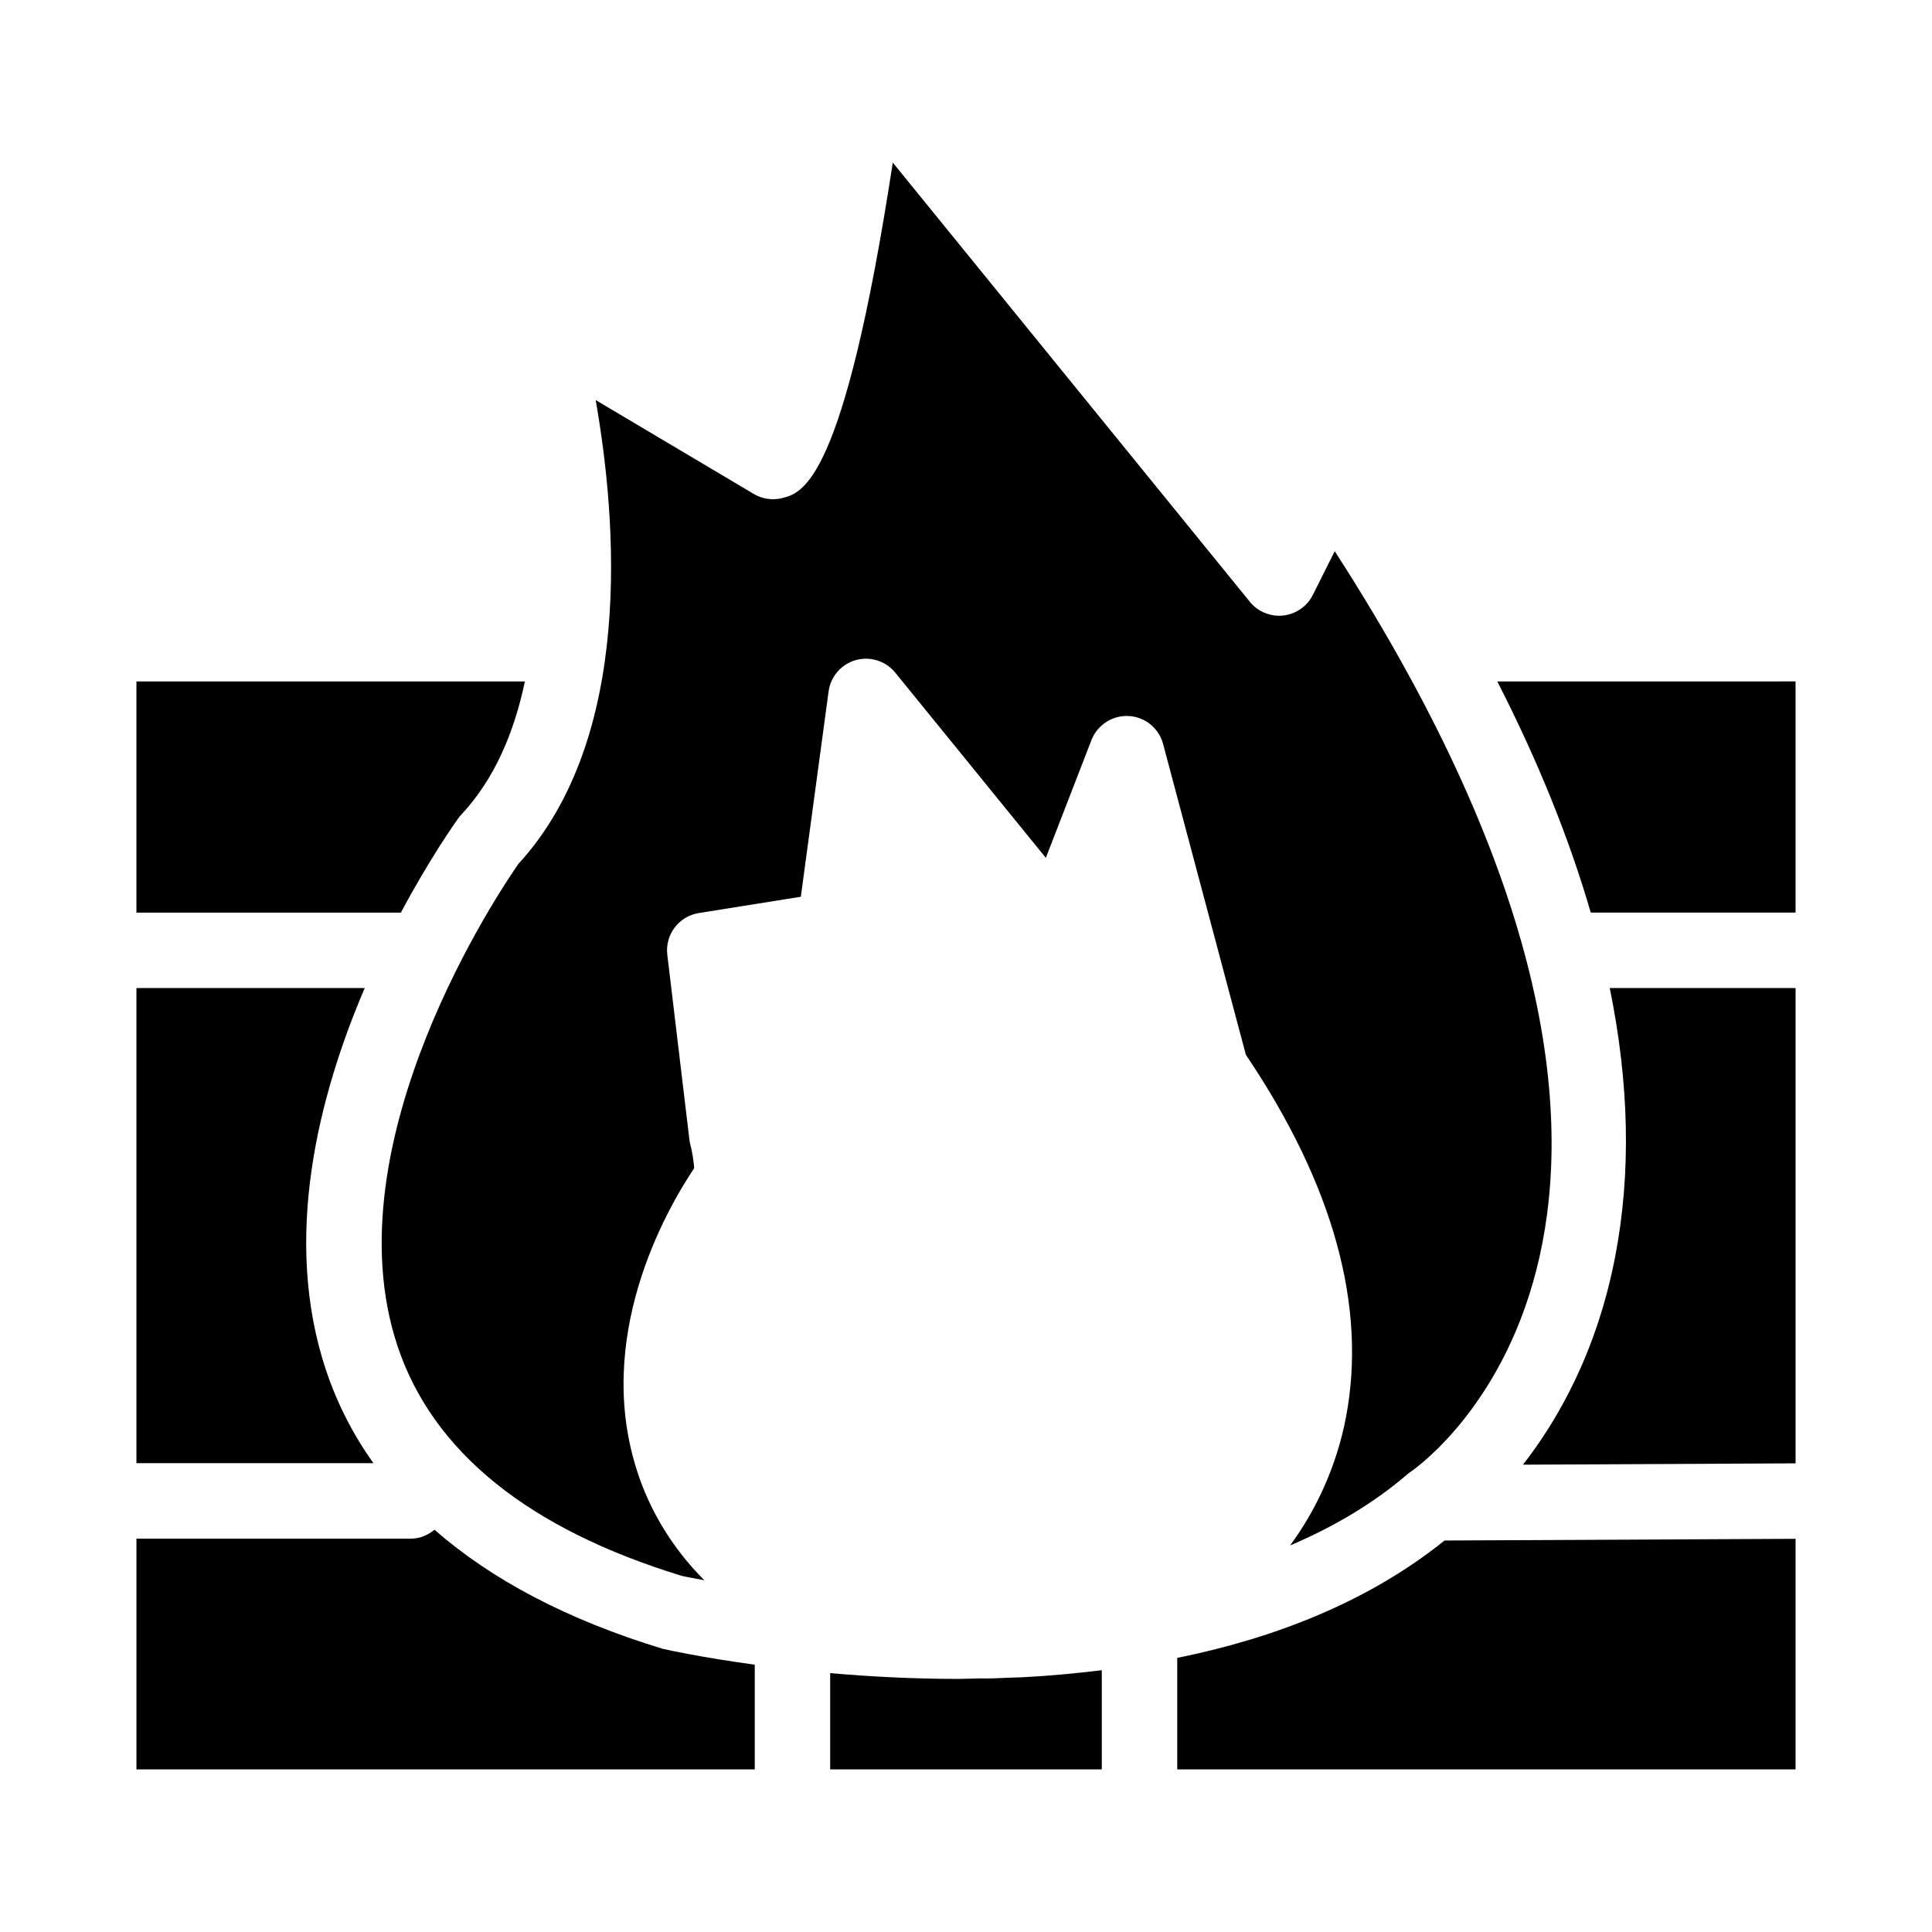 <?xml version="1.0" encoding="UTF-8"?>
<!-- Uploaded to: ICON Repo, www.svgrepo.com, Generator: ICON Repo Mixer Tools -->
<svg fill="#000000" width="800px" height="800px" version="1.1" viewBox="144 144 512 512" xmlns="http://www.w3.org/2000/svg">
 <g>
  <path d="m230.42 507.18c-11.727-35.043-1.945-72.859 10.238-101.34h-60.504v125.92h62.801c-5.367-7.559-9.578-15.738-12.535-24.582z"/>
  <path d="m572.07 476.85c-4.84 25.27-15.145 43.344-24.465 55.305l72.242-0.352v-125.96h-49.246c5.168 25.312 5.68 49.02 1.469 71.012z"/>
  <path d="m540.8 324.59c10.883 21.285 19.086 41.699 24.762 61.254l54.277-0.004v-61.254z"/>
  <path d="m500.67 519.72c-2.359 12.328-7.598 24.098-14.773 33.832 11.301-4.805 21.871-10.953 31.086-18.867 0.297-0.258 0.609-0.496 0.938-0.711 3.93-2.711 93.609-67.516-20.207-243.91l-5.793 11.586c-1.52 3.035-4.477 5.098-7.848 5.469-3.367 0.375-6.711-1-8.848-3.633l-94.629-116.4c-12.988 84.828-23.875 87.555-29.316 88.914-2.559 0.652-5.266 0.238-7.531-1.102l-41.891-24.875c5.644 32.02 10.172 89.461-20.48 122.93-4.258 6.086-50.191 73.637-31.977 127.93 9.367 27.91 34.719 48.359 75.359 60.766 0.07 0.012 2.168 0.465 5.898 1.137-9.336-9.328-14.672-19.508-17.578-28.199-12.016-35.906 7.387-69.809 14.891-81.016-0.156-1.922-0.512-4.305-0.984-6.059-0.125-0.469-0.223-0.945-0.281-1.434l-5.863-49.051c-0.641-5.332 3.047-10.211 8.348-11.055l27.035-4.32 7.359-54.426c0.535-3.953 3.367-7.211 7.203-8.289 3.809-1.07 7.941 0.219 10.461 3.32l39.91 49.086 12.09-31.219c1.566-4.031 5.598-6.606 9.871-6.371 4.32 0.234 8 3.227 9.113 7.41l21.938 82.371c23.215 34.445 32.133 66.801 26.5 96.188z"/>
  <path d="m265.51 360.78c0.238-0.332 0.504-0.645 0.781-0.941 8.84-9.469 14-21.891 16.812-35.242h-102.95v61.254h70.082c7.738-14.488 14.48-23.984 15.27-25.07z"/>
  <path d="m455.98 583.36v29.551h163.86v-61.109l-93.023 0.449c-20.418 16.414-45.34 25.934-70.836 31.109z"/>
  <path d="m259.15 549.4c-1.719 1.398-3.828 2.352-6.215 2.352h-72.777v61.156h163.86v-27.746c-13.93-1.906-22.984-3.887-24.367-4.199-25.266-7.695-45.34-18.297-60.5-31.562z"/>
  <path d="m415.19 588.48c-1.234 0.062-2.422 0.074-3.648 0.121-2.117 0.09-4.215 0.211-6.394 0.211-0.43 0-0.859-0.023-1.293-0.027-1.949 0.031-3.965 0.141-5.883 0.141-12.23 0-23.715-0.633-33.969-1.531v25.516h71.98v-26.285c-6.988 0.844-13.938 1.504-20.75 1.852-0.012 0-0.027 0.004-0.043 0.004z"/>
 </g>
</svg>